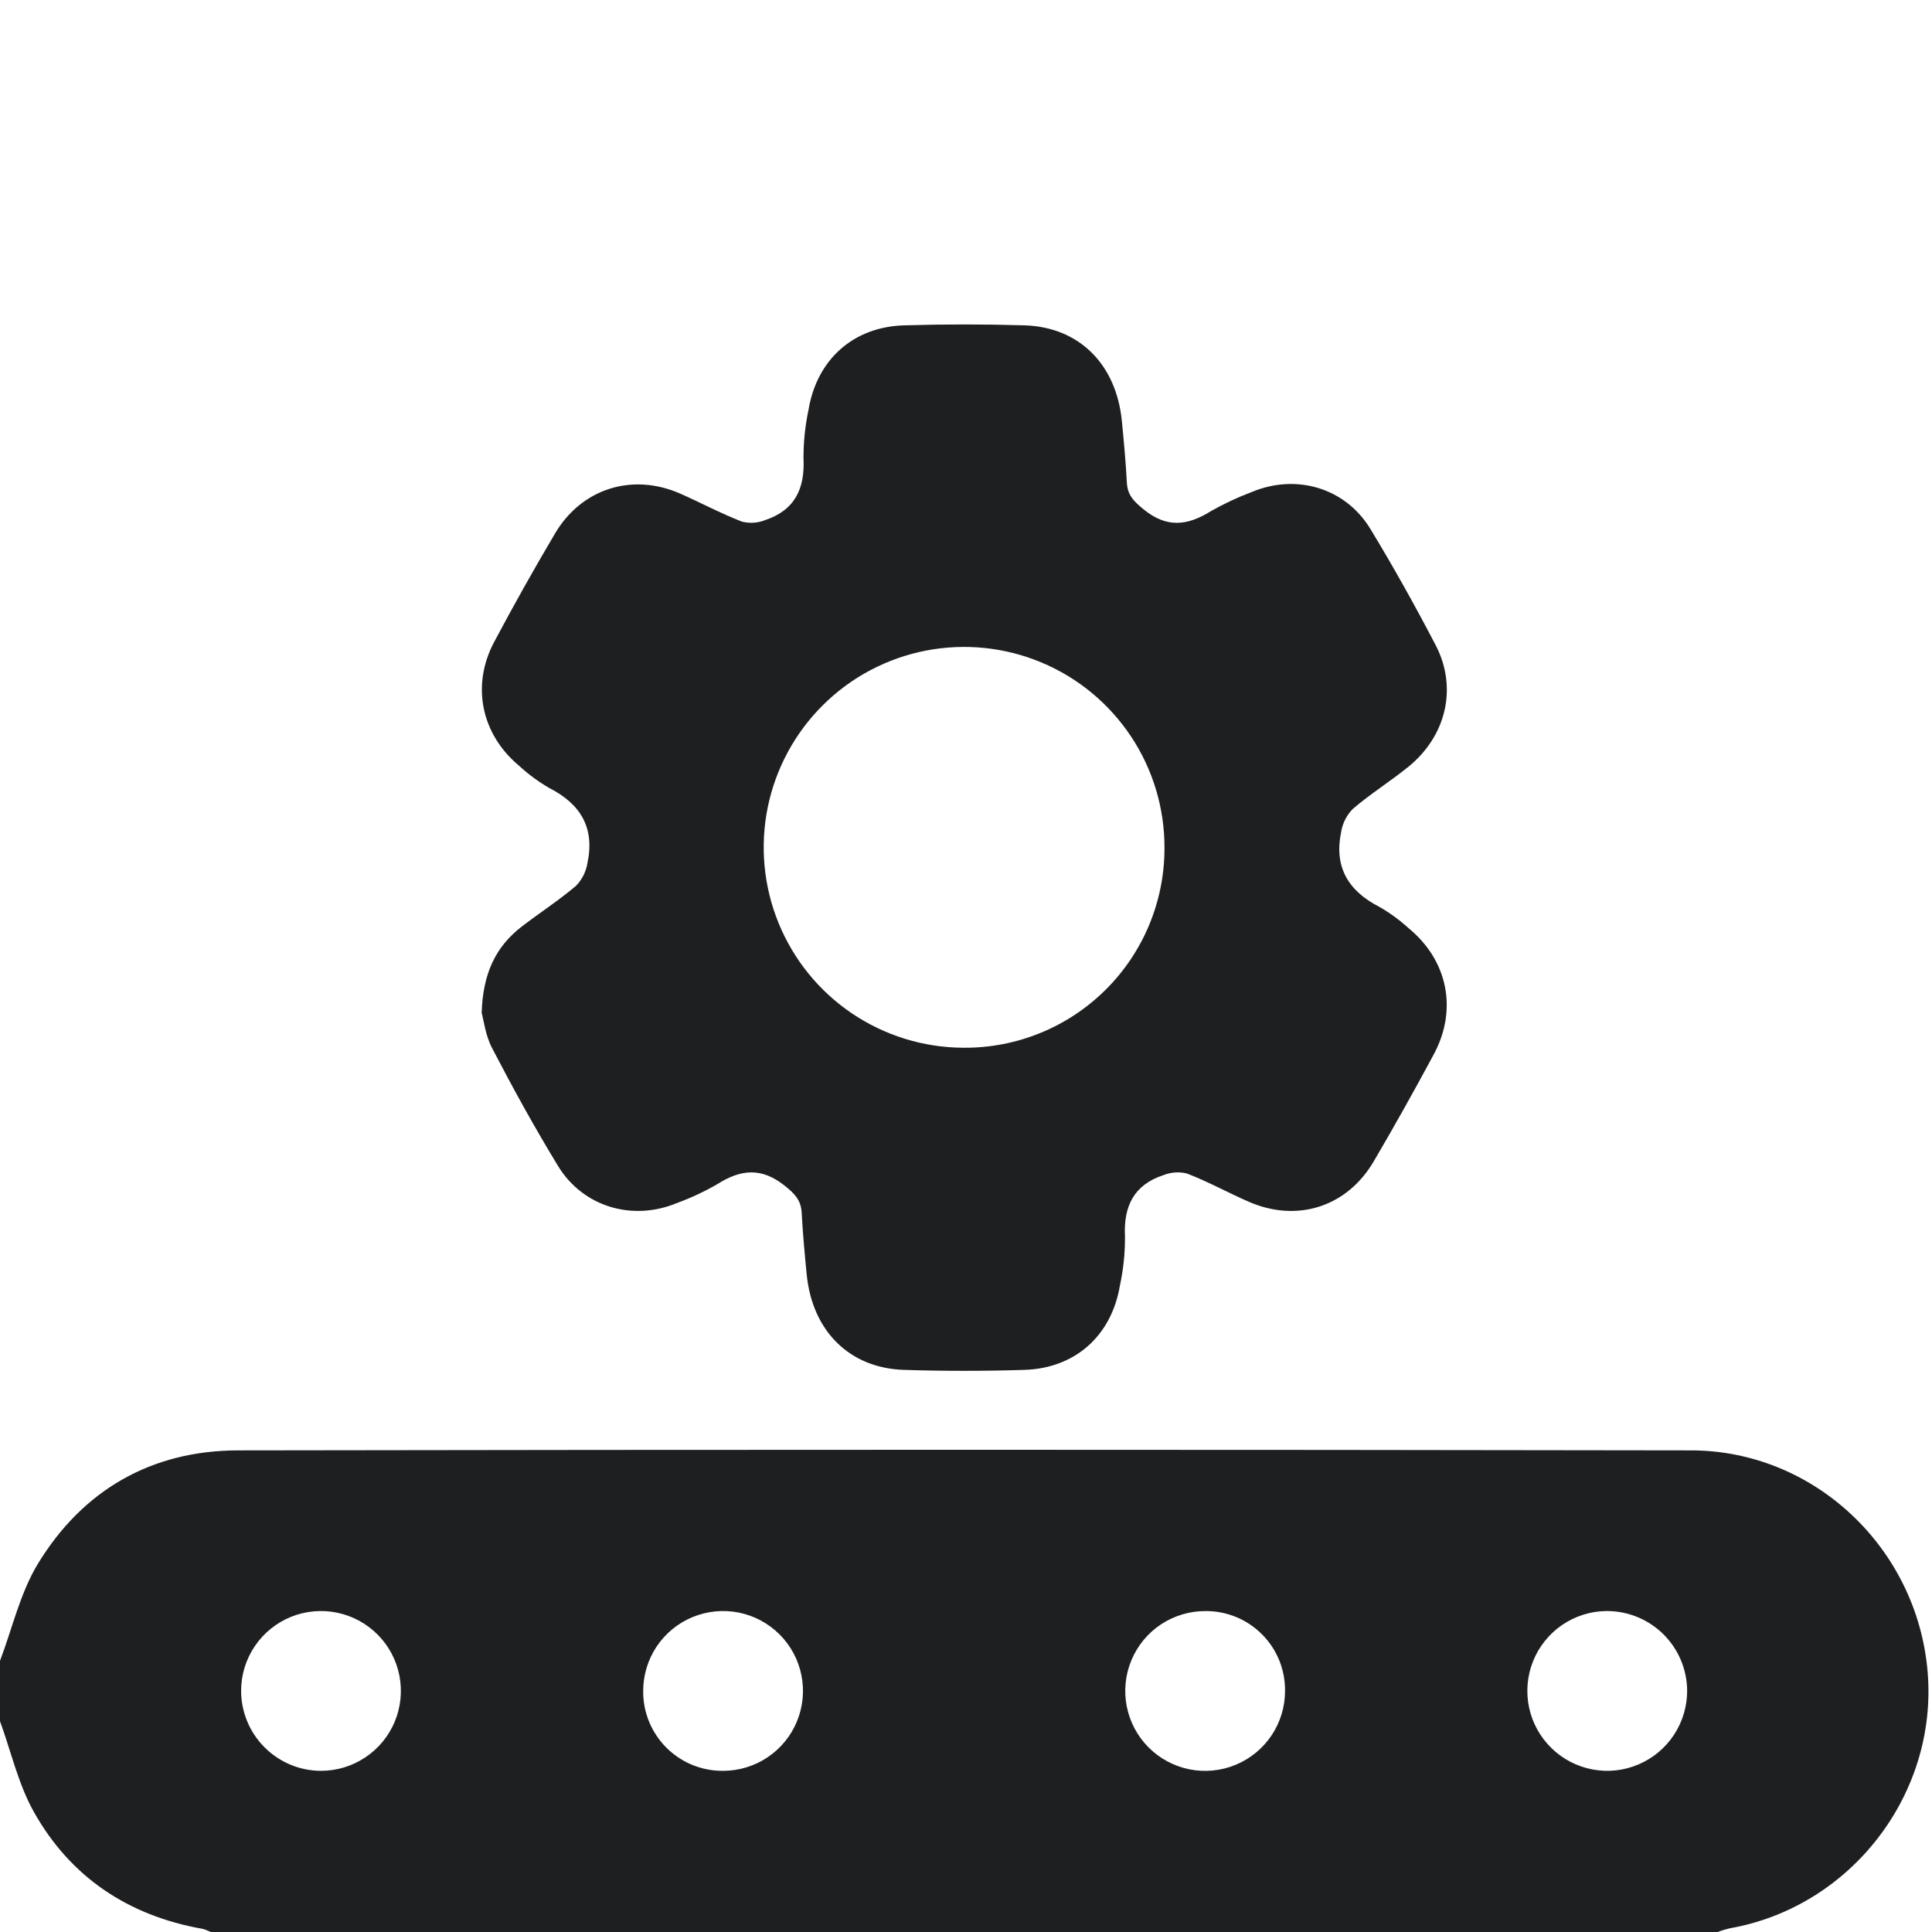 <?xml version="1.0" encoding="UTF-8"?>
<svg xmlns="http://www.w3.org/2000/svg" width="45" height="45" viewBox="0 0 45 45" fill="none">
  <g clip-path="url(#clip0_1734_11013)">
    <path d="M0 38.684C0.287 37.927 0.469 37.106 0.881 36.426C1.928 34.706 3.526 33.786 5.543 33.782C16.823 33.763 28.102 33.763 39.382 33.782C42.257 33.782 44.656 36.06 44.898 38.938C45.139 41.791 43.11 44.42 40.284 44.915C40.188 44.938 40.093 44.967 40 45.002H4.912C4.849 44.97 4.783 44.944 4.714 44.926C2.986 44.619 1.641 43.723 0.787 42.2C0.425 41.553 0.257 40.794 0 40.09V38.684ZM16.848 41.246C17.216 41.245 17.575 41.135 17.881 40.929C18.186 40.724 18.424 40.433 18.563 40.093C18.703 39.752 18.739 39.378 18.666 39.017C18.594 38.657 18.416 38.326 18.155 38.066C17.894 37.807 17.563 37.63 17.202 37.559C16.841 37.488 16.467 37.526 16.127 37.667C15.787 37.808 15.497 38.047 15.293 38.353C15.089 38.66 14.981 39.019 14.981 39.387C14.979 39.633 15.026 39.876 15.119 40.103C15.213 40.33 15.35 40.536 15.524 40.709C15.698 40.882 15.905 41.019 16.132 41.111C16.359 41.203 16.603 41.249 16.848 41.246ZM28.077 37.525C27.709 37.524 27.348 37.632 27.041 37.835C26.734 38.039 26.495 38.329 26.353 38.669C26.211 39.009 26.173 39.383 26.244 39.744C26.315 40.106 26.491 40.438 26.751 40.699C27.011 40.96 27.343 41.138 27.704 41.211C28.065 41.283 28.439 41.247 28.78 41.106C29.12 40.966 29.411 40.728 29.616 40.422C29.821 40.116 29.931 39.756 29.931 39.387C29.934 39.143 29.888 38.9 29.796 38.673C29.704 38.446 29.568 38.24 29.395 38.067C29.222 37.894 29.017 37.756 28.791 37.663C28.564 37.57 28.322 37.523 28.077 37.525ZM7.474 41.246C7.842 41.246 8.201 41.138 8.507 40.934C8.813 40.731 9.052 40.441 9.194 40.102C9.335 39.763 9.373 39.389 9.303 39.029C9.233 38.668 9.057 38.336 8.798 38.075C8.539 37.814 8.209 37.635 7.849 37.562C7.489 37.488 7.115 37.523 6.775 37.661C6.434 37.8 6.142 38.036 5.936 38.341C5.73 38.645 5.618 39.003 5.616 39.371C5.615 39.616 5.662 39.859 5.755 40.086C5.847 40.313 5.984 40.519 6.157 40.693C6.329 40.867 6.534 41.006 6.76 41.101C6.987 41.196 7.229 41.245 7.474 41.246ZM37.409 37.524C37.041 37.529 36.683 37.644 36.38 37.852C36.078 38.06 35.843 38.354 35.707 38.695C35.571 39.037 35.539 39.411 35.615 39.771C35.691 40.13 35.873 40.459 36.136 40.716C36.399 40.973 36.732 41.146 37.093 41.214C37.455 41.282 37.828 41.241 38.166 41.096C38.504 40.952 38.792 40.711 38.993 40.403C39.194 40.095 39.3 39.735 39.297 39.367C39.29 38.873 39.088 38.401 38.734 38.055C38.38 37.71 37.903 37.519 37.409 37.524Z" fill="#1E1F21"></path>
    <path d="M11.219 23.591C11.247 22.667 11.55 22.044 12.156 21.579C12.573 21.259 13.016 20.972 13.417 20.632C13.557 20.488 13.65 20.304 13.682 20.105C13.858 19.285 13.526 18.726 12.791 18.353C12.539 18.207 12.303 18.032 12.088 17.834C11.206 17.098 10.972 15.959 11.512 14.949C11.963 14.1 12.433 13.262 12.923 12.434C13.541 11.379 14.723 11.007 15.842 11.496C16.322 11.709 16.788 11.958 17.276 12.148C17.456 12.195 17.647 12.184 17.82 12.115C18.516 11.883 18.75 11.379 18.715 10.676C18.714 10.296 18.753 9.917 18.832 9.545C19.027 8.373 19.877 7.612 21.059 7.578C21.997 7.55 22.932 7.55 23.866 7.578C25.136 7.618 26 8.486 26.13 9.804C26.178 10.285 26.221 10.765 26.247 11.246C26.263 11.535 26.413 11.681 26.636 11.863C27.176 12.307 27.663 12.244 28.207 11.904C28.512 11.731 28.83 11.582 29.158 11.459C30.194 11.027 31.335 11.362 31.918 12.318C32.456 13.203 32.961 14.111 33.441 15.03C33.954 16.02 33.686 17.146 32.8 17.863C32.379 18.203 31.918 18.491 31.511 18.84C31.369 18.983 31.274 19.168 31.24 19.367C31.067 20.187 31.395 20.748 32.132 21.125C32.373 21.263 32.598 21.428 32.803 21.614C33.723 22.367 33.96 23.519 33.389 24.57C32.94 25.404 32.477 26.234 31.996 27.052C31.372 28.115 30.208 28.483 29.081 27.989C28.6 27.779 28.136 27.521 27.648 27.334C27.468 27.288 27.277 27.301 27.104 27.369C26.411 27.595 26.166 28.095 26.203 28.806C26.205 29.186 26.166 29.566 26.086 29.937C25.892 31.109 25.044 31.871 23.86 31.907C22.922 31.937 21.987 31.937 21.054 31.907C19.782 31.866 18.918 30.998 18.789 29.68C18.742 29.201 18.698 28.721 18.672 28.24C18.655 27.952 18.51 27.804 18.284 27.623C17.744 27.187 17.259 27.232 16.712 27.579C16.409 27.754 16.091 27.903 15.762 28.023C14.732 28.45 13.58 28.111 12.999 27.16C12.452 26.263 11.944 25.34 11.46 24.409C11.306 24.112 11.267 23.764 11.219 23.591ZM27.123 19.751C27.126 18.828 26.856 17.926 26.346 17.157C25.836 16.388 25.11 15.787 24.259 15.431C23.407 15.074 22.47 14.978 21.564 15.154C20.658 15.331 19.825 15.771 19.17 16.421C18.515 17.071 18.067 17.9 17.882 18.804C17.698 19.708 17.786 20.647 18.135 21.501C18.484 22.355 19.078 23.087 19.842 23.603C20.607 24.12 21.507 24.398 22.43 24.404C23.045 24.41 23.654 24.294 24.224 24.063C24.794 23.832 25.311 23.49 25.748 23.057C26.185 22.625 26.531 22.11 26.767 21.542C27.003 20.974 27.124 20.366 27.123 19.751Z" fill="#1E1F21"></path>
  </g>
  <defs>
    <clipPath id="clip0_1734_11013">
      <rect width="45" height="45" fill="white"></rect>
    </clipPath>
  </defs>
</svg>
